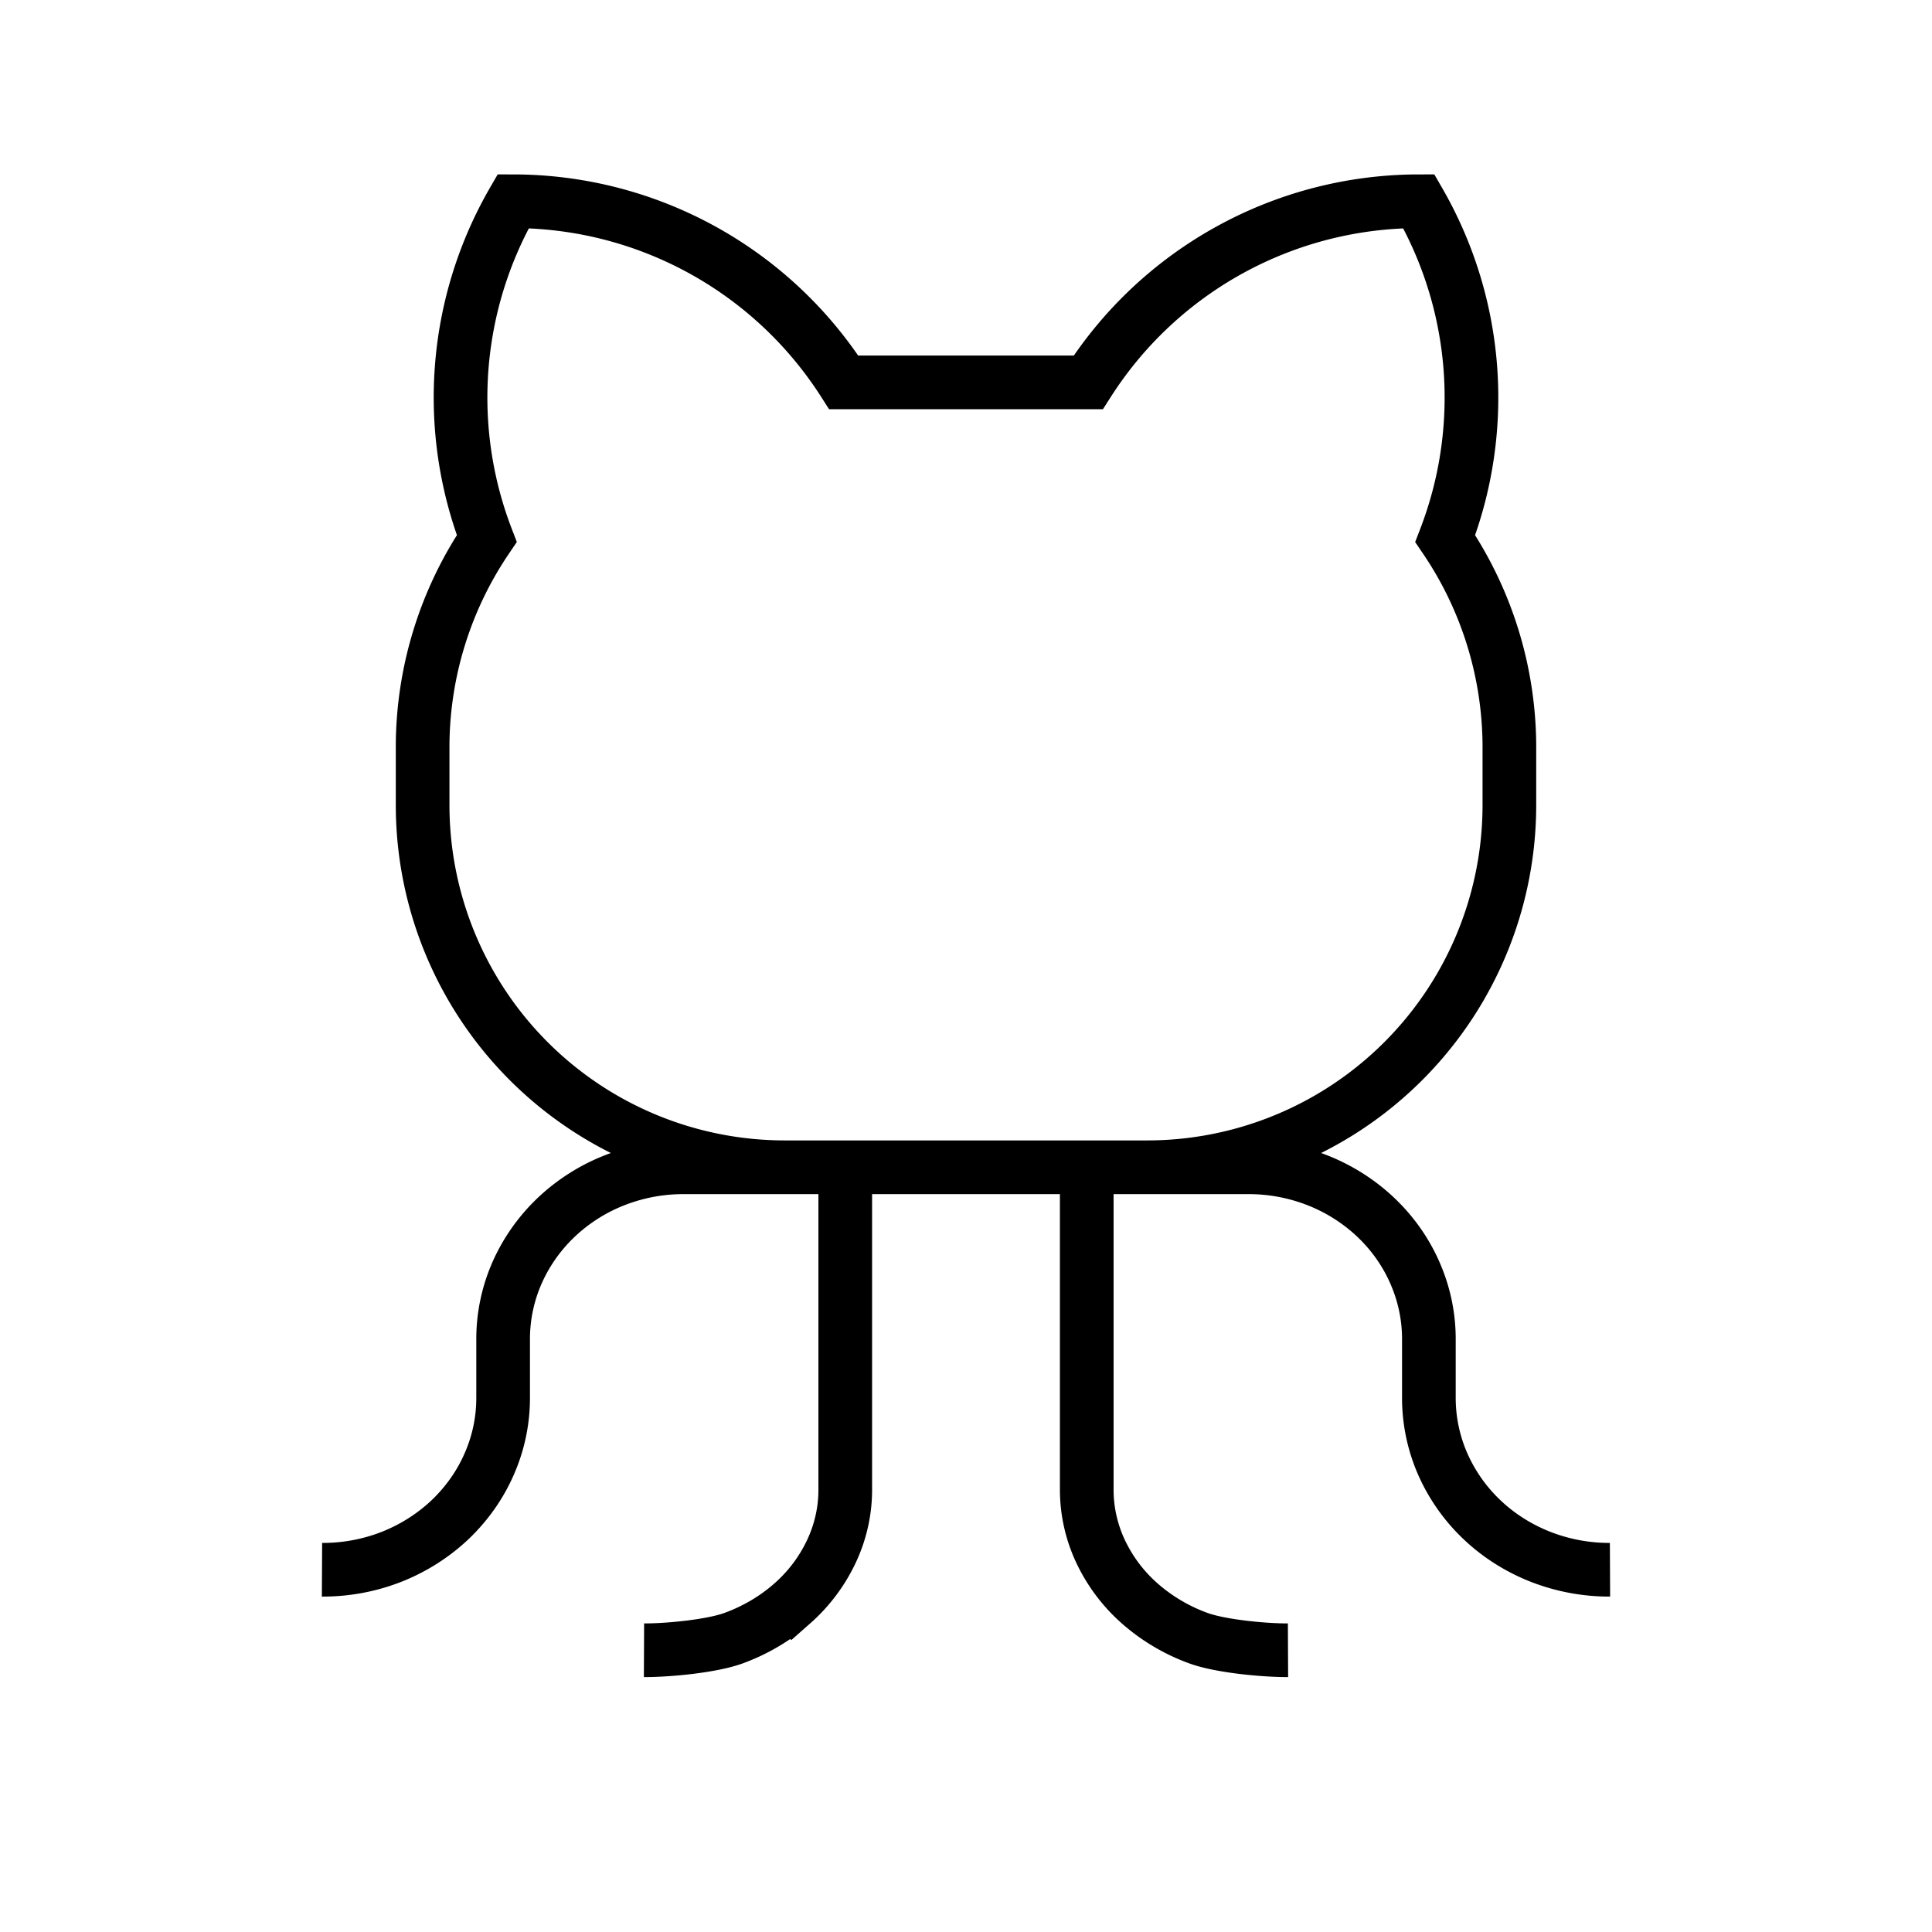 <svg width="36" height="36" viewBox="0 0 36 36" fill="none" xmlns="http://www.w3.org/2000/svg"><path d="M6 29.25a3.51 3.51 0 0 0 1.294-.24c.41-.162.783-.399 1.097-.697.313-.3.562-.654.73-1.045.17-.39.256-.81.254-1.232v-1.072a3.069 3.069 0 0 1 .253-1.232c.17-.39.418-.745.731-1.044a3.377 3.377 0 0 1 1.097-.697c.41-.16.85-.243 1.294-.24h10.5c.444-.003.883.08 1.294.24.41.161.783.398 1.097.697.313.298.562.653.73 1.044.17.391.256.81.254 1.232v1.072a3.07 3.07 0 0 0 .253 1.232c.17.39.418.746.731 1.044.314.3.687.536 1.097.697.41.16.85.243 1.294.241m-18 1.5c.444.002 1.258-.075 1.669-.225.41-.15.783-.371 1.097-.65a2.99 2.99 0 0 0 .73-.975c.17-.365.256-.756.254-1.15v-6m8.25 9c-.444.002-1.258-.075-1.669-.225a3.418 3.418 0 0 1-1.097-.65 2.99 2.99 0 0 1-.73-.975 2.703 2.703 0 0 1-.254-1.15v-6m-5.625 0A6.75 6.75 0 0 1 7.875 15v-1.125a6.933 6.933 0 0 1 1.195-3.84 7.312 7.312 0 0 1 .492-6.285 7.313 7.313 0 0 1 6.16 3.375h4.556a7.313 7.313 0 0 1 6.16-3.375 7.313 7.313 0 0 1 .492 6.286 6.933 6.933 0 0 1 1.195 3.839V15a6.75 6.75 0 0 1-6.75 6.75" stroke="#000"/></svg>